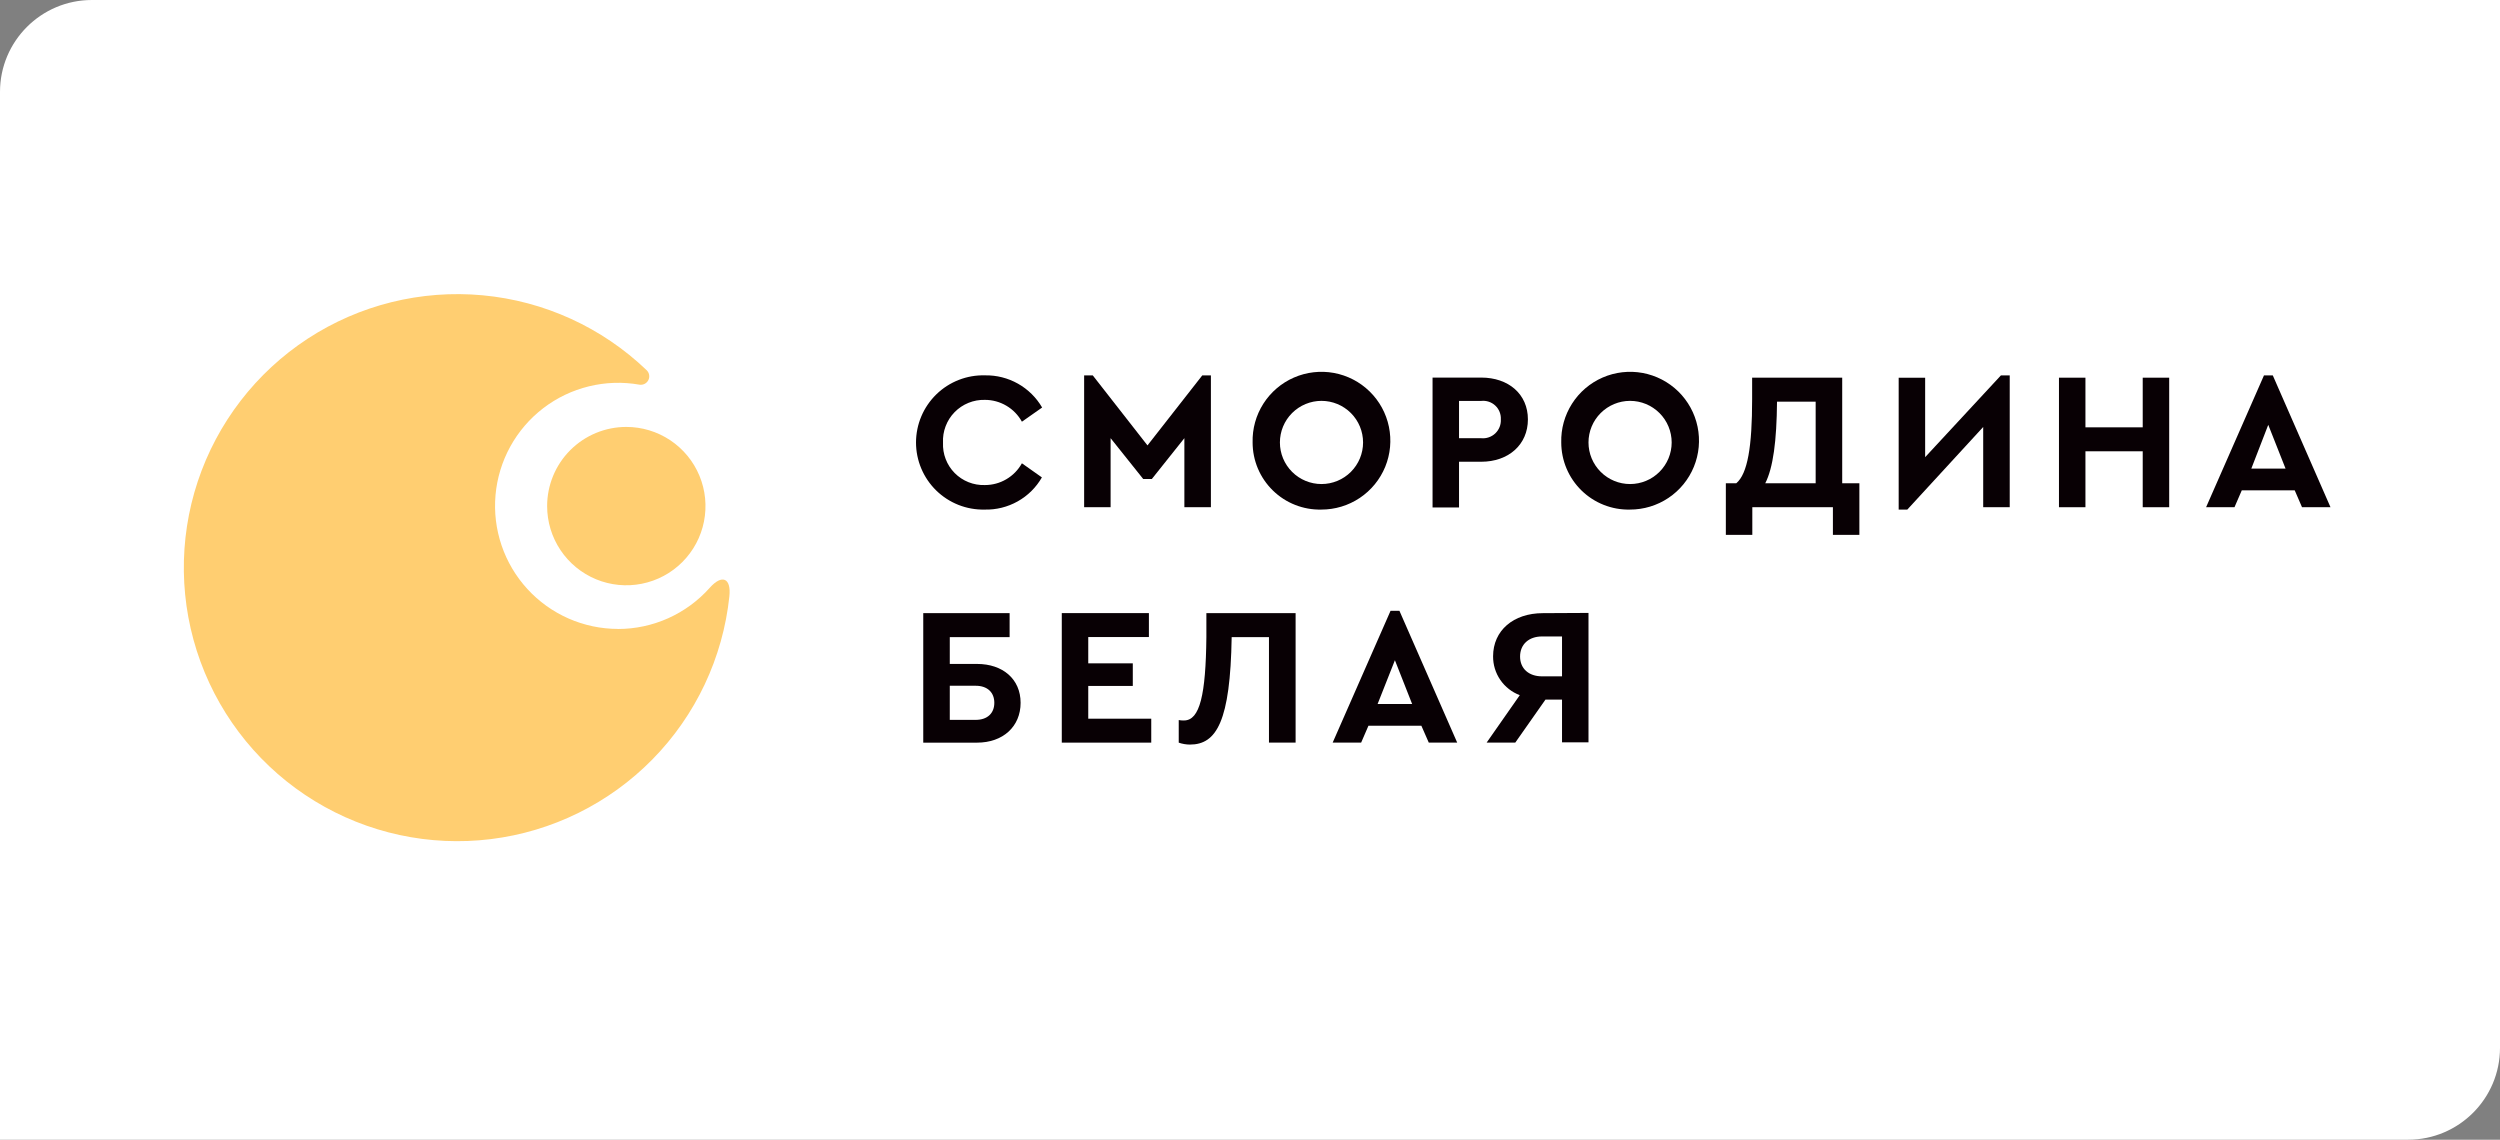 <?xml version="1.0" encoding="UTF-8"?> <svg xmlns="http://www.w3.org/2000/svg" width="136" height="62" viewBox="0 0 136 62" fill="none"><rect x="0" y="0" width="136" height="62" fill="#808080" stroke="none"/> <path d="M0 5C0 2.239 2.239 0 5 0H136V57C136 59.761 133.761 62 131 62H0V5Z" fill="white"></path> <path d="M49.831 24.07C49.832 23.582 49.93 23.098 50.12 22.649C50.31 22.199 50.589 21.792 50.939 21.451C51.289 21.111 51.704 20.844 52.159 20.667C52.614 20.489 53.1 20.405 53.588 20.419C54.215 20.408 54.833 20.565 55.378 20.872C55.924 21.18 56.377 21.628 56.692 22.169L55.592 22.941C55.393 22.58 55.101 22.279 54.746 22.071C54.392 21.862 53.987 21.752 53.575 21.753C53.27 21.745 52.966 21.801 52.683 21.916C52.4 22.031 52.143 22.203 51.93 22.422C51.716 22.64 51.55 22.901 51.442 23.187C51.333 23.473 51.285 23.778 51.3 24.083C51.286 24.387 51.336 24.69 51.445 24.974C51.554 25.258 51.72 25.516 51.934 25.733C52.148 25.949 52.404 26.119 52.686 26.231C52.969 26.344 53.272 26.397 53.575 26.387C53.987 26.388 54.391 26.279 54.745 26.07C55.1 25.862 55.392 25.563 55.592 25.203L56.679 25.971C56.366 26.517 55.911 26.967 55.362 27.275C54.813 27.583 54.192 27.738 53.563 27.721C53.077 27.732 52.593 27.645 52.141 27.467C51.689 27.288 51.277 27.021 50.929 26.681C50.581 26.34 50.305 25.934 50.117 25.486C49.928 25.038 49.831 24.556 49.831 24.07Z" fill="#080004"></path> <path d="M65.873 20.422V27.593H64.43V23.836L62.66 26.057H62.19L60.417 23.836V27.593H58.977V20.422H59.447L62.423 24.23L65.403 20.422H65.873Z" fill="#080004"></path> <path d="M74.151 24.07C74.151 23.47 73.913 22.894 73.489 22.47C73.064 22.046 72.489 21.807 71.889 21.807C71.289 21.807 70.714 22.046 70.289 22.47C69.865 22.894 69.627 23.47 69.627 24.07C69.627 24.67 69.865 25.245 70.289 25.669C70.714 26.094 71.289 26.332 71.889 26.332C72.489 26.332 73.064 26.094 73.489 25.669C73.913 25.245 74.151 24.67 74.151 24.07ZM68.142 24.07C68.123 23.324 68.326 22.59 68.727 21.961C69.128 21.332 69.707 20.837 70.39 20.539C71.074 20.241 71.831 20.154 72.564 20.288C73.298 20.423 73.974 20.773 74.507 21.294C75.041 21.816 75.406 22.484 75.557 23.215C75.708 23.945 75.638 24.703 75.356 25.394C75.073 26.084 74.591 26.674 73.971 27.088C73.351 27.503 72.622 27.723 71.876 27.721C71.39 27.732 70.906 27.645 70.454 27.466C70.001 27.288 69.589 27.02 69.242 26.68C68.894 26.34 68.617 25.934 68.428 25.486C68.24 25.038 68.142 24.556 68.142 24.07Z" fill="#080004"></path> <path d="M80.577 23.839C80.717 23.853 80.858 23.836 80.991 23.79C81.124 23.744 81.245 23.67 81.347 23.573C81.448 23.475 81.527 23.357 81.579 23.227C81.631 23.096 81.653 22.956 81.646 22.815C81.653 22.676 81.63 22.536 81.578 22.407C81.526 22.277 81.447 22.16 81.345 22.065C81.243 21.969 81.122 21.897 80.989 21.853C80.856 21.809 80.716 21.794 80.577 21.81H79.371V23.839H80.577ZM77.931 20.54H80.577C82.062 20.54 83.118 21.439 83.118 22.815C83.118 24.191 82.062 25.119 80.577 25.119H79.371V27.606H77.931V20.54Z" fill="#080004"></path> <path d="M90.939 24.07C90.939 23.47 90.7 22.894 90.276 22.47C89.852 22.046 89.276 21.807 88.676 21.807C88.076 21.807 87.501 22.046 87.077 22.47C86.652 22.894 86.414 23.47 86.414 24.07C86.414 24.67 86.652 25.245 87.077 25.669C87.501 26.094 88.076 26.332 88.676 26.332C89.276 26.332 89.852 26.094 90.276 25.669C90.7 25.245 90.939 24.67 90.939 24.07ZM84.932 24.07C84.913 23.324 85.117 22.59 85.518 21.961C85.918 21.332 86.497 20.837 87.181 20.539C87.864 20.241 88.621 20.154 89.355 20.288C90.088 20.423 90.765 20.773 91.298 21.294C91.831 21.816 92.197 22.484 92.348 23.215C92.499 23.945 92.429 24.703 92.146 25.394C91.864 26.084 91.382 26.674 90.762 27.088C90.142 27.503 89.412 27.723 88.667 27.721C88.18 27.732 87.697 27.645 87.245 27.466C86.792 27.288 86.38 27.02 86.032 26.68C85.684 26.34 85.408 25.934 85.219 25.486C85.03 25.038 84.933 24.556 84.932 24.07Z" fill="#080004"></path> <path d="M96.02 26.29H98.772V21.849H96.67C96.651 23.996 96.459 25.446 96.03 26.29H96.02ZM101.15 26.29V29.097H99.71V27.593H95.326V29.097H93.886V26.29H94.452C95.07 25.778 95.316 24.294 95.316 21.711V20.546H100.216V26.29H101.15Z" fill="#080004"></path> <path d="M109.329 20.422V27.593H107.886V23.228L103.758 27.721H103.288V20.547H104.728V24.87L108.849 20.422H109.329Z" fill="#080004"></path> <path d="M112.008 20.546H113.448V23.247H116.564V20.546H118.004V27.593H116.564V24.55H113.448V27.593H112.008V20.546Z" fill="#080004"></path> <path d="M123.393 23.11L124.334 25.491H122.472L123.393 23.11ZM123.16 20.422L120.011 27.593H121.556L121.953 26.675H124.833L125.23 27.593H126.779L123.64 20.422H123.16Z" fill="#080004"></path> <path d="M53.076 39.161C53.716 39.161 54.091 38.8 54.091 38.233C54.091 37.667 53.716 37.305 53.076 37.305H51.668V39.161H53.076ZM50.225 33.356H54.923V34.659H51.668V36.118H53.15C54.548 36.118 55.521 36.94 55.521 38.233C55.521 39.526 54.561 40.4 53.15 40.4H50.225V33.356Z" fill="#080004"></path> <path d="M57.761 33.353H62.5V34.655H59.201V36.086H61.624V37.315H59.201V39.097H62.628V40.399H57.761V33.353Z" fill="#080004"></path> <path d="M70.481 33.356V40.396H69.032V34.659H67.003C66.929 39.235 66.184 40.505 64.731 40.505C64.524 40.504 64.318 40.468 64.123 40.4V39.171C64.218 39.19 64.314 39.198 64.411 39.193C65.275 39.193 65.595 37.785 65.627 34.659V33.356H70.481Z" fill="#080004"></path> <path d="M75.883 35.916L74.942 38.297H76.82L75.883 35.916ZM77.323 39.481H74.443L74.046 40.399H72.497L75.646 33.228H76.129L79.272 40.399H77.726L77.323 39.481Z" fill="#080004"></path> <path d="M84.974 34.623H83.886C83.169 34.623 82.692 35.052 82.692 35.715C82.692 36.377 83.169 36.793 83.886 36.793H84.974V34.623ZM86.414 33.343V40.383H84.974V38.06H84.072L82.43 40.399H80.872L82.676 37.817C82.247 37.656 81.877 37.366 81.617 36.988C81.357 36.61 81.22 36.161 81.224 35.702C81.224 34.303 82.324 33.356 83.934 33.356L86.414 33.343Z" fill="#080004"></path> <path d="M33.623 34.214C32.695 34.213 31.777 34.02 30.927 33.646C30.078 33.272 29.315 32.725 28.688 32.04C28.061 31.356 27.583 30.548 27.285 29.669C26.987 28.789 26.875 27.858 26.956 26.933C27.038 26.008 27.311 25.11 27.757 24.297C28.204 23.483 28.816 22.771 29.552 22.206C30.289 21.641 31.136 21.236 32.038 21.016C32.94 20.796 33.877 20.765 34.791 20.927C34.888 20.942 34.987 20.924 35.074 20.879C35.16 20.833 35.23 20.761 35.273 20.673C35.316 20.585 35.33 20.485 35.312 20.389C35.294 20.292 35.247 20.204 35.175 20.137C32.748 17.811 29.605 16.375 26.257 16.064C22.91 15.753 19.556 16.584 16.741 18.423C13.927 20.262 11.818 23 10.758 26.19C9.699 29.381 9.751 32.836 10.906 35.993C12.062 39.151 14.252 41.824 17.12 43.577C19.989 45.33 23.367 46.06 26.703 45.648C30.04 45.236 33.139 43.706 35.495 41.308C37.851 38.91 39.325 35.784 39.678 32.441C39.783 31.439 39.278 31.225 38.609 31.977C37.982 32.681 37.213 33.245 36.353 33.631C35.492 34.017 34.56 34.217 33.617 34.217" fill="#FFCE71"></path> <path d="M29.764 27.532C29.764 28.384 30.017 29.217 30.491 29.926C30.964 30.634 31.637 31.186 32.424 31.512C33.211 31.838 34.078 31.923 34.913 31.756C35.749 31.59 36.516 31.18 37.118 30.577C37.721 29.974 38.131 29.206 38.296 28.371C38.462 27.535 38.377 26.669 38.05 25.882C37.724 25.095 37.171 24.422 36.462 23.949C35.754 23.477 34.92 23.224 34.068 23.225C33.503 23.225 32.943 23.337 32.421 23.553C31.898 23.77 31.424 24.087 31.024 24.487C30.624 24.887 30.307 25.362 30.091 25.884C29.875 26.407 29.764 26.967 29.764 27.532Z" fill="#FFCE71"></path> </svg> 